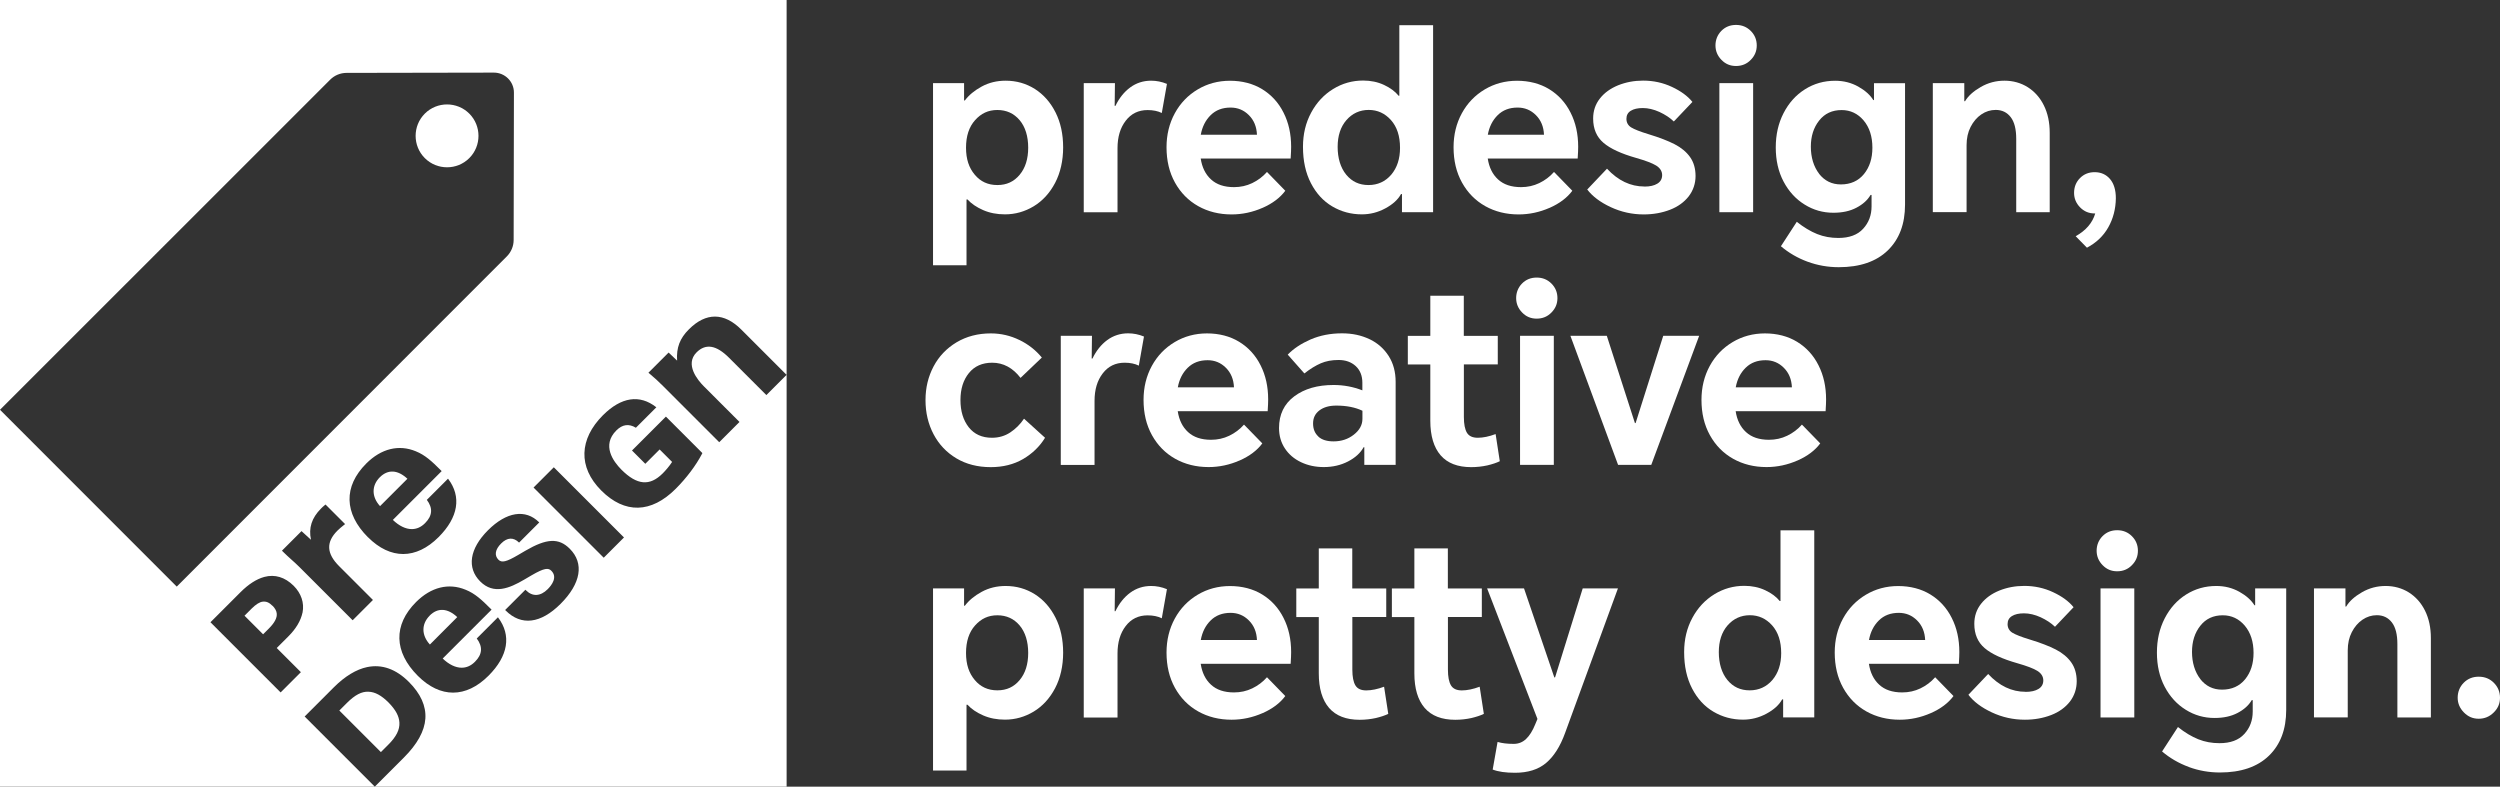 <?xml version="1.0" encoding="UTF-8"?>
<svg id="_图层_2" data-name="图层 2" xmlns="http://www.w3.org/2000/svg" viewBox="0 0 359.1 113">
  <rect x="0" y="0" width="359.1" height="113" fill="#333333" stroke="none"/>
  <defs>
    <style>
      .cls-1 {
        fill: #fff;
      }
    </style>
  </defs>
  <g id="_图层_2-2" data-name=" 图层 2">
    <g>
      <g>
        <path class="cls-1" d="M39.14,87.02c-.48-.48-.87-.65-1.39-.6-.44,.04-1,.39-1.62,1.01l-1.01,1.01,2.67,2.67,.82-.82c.84-.84,1.21-1.55,1.14-2.17-.03-.36-.25-.76-.6-1.11h-.01Z"/>
        <path class="cls-1" d="M61.72,88.43c-1.21,1.21-1.19,2.82,.03,4.15l3.93-3.94c-1.39-1.3-2.8-1.38-3.96-.22h0Z"/>
        <path class="cls-1" d="M54.56,68.55c-1.21,1.21-1.19,2.82,.03,4.15l3.93-3.93c-1.39-1.3-2.79-1.38-3.96-.22Z"/>
        <path class="cls-1" d="M67.41,22.71c1.76-1.76,1.76-4.63,0-6.39-1.76-1.76-4.63-1.76-6.39,0s-1.76,4.63,0,6.39c1.76,1.76,4.63,1.76,6.39,0Z"/>
        <path class="cls-1" d="M52.92,99.36h0c-.96-.05-1.94,.46-3.08,1.6l-1.1,1.1,5.97,5.97,1.07-1.07c1.15-1.15,1.65-2.15,1.59-3.17-.05-.93-.53-1.82-1.55-2.87-1.03-1.03-1.95-1.53-2.88-1.56h-.02Z"/>
        <path class="cls-1" d="M0,0V58.86L47.42,11.45c.63-.63,1.47-.98,2.36-.98l21.16-.04c1.59,0,2.89,1.29,2.88,2.88l-.04,21.16c0,.89-.36,1.74-.98,2.36L25.39,84.26,0,58.86v54.14H53.84l-10.08-10.08,4.2-4.2c1.58-1.58,3.23-2.58,4.78-2.9,2.12-.44,4.14,.28,5.99,2.13,1.69,1.69,2.49,3.46,2.37,5.27h0c-.12,1.79-1.16,3.67-3.09,5.6l-4.18,4.18h59.16V53.84l-2.91,2.91-5.36-5.36c-1.83-1.83-3.35-2.08-4.66-.78-1.73,1.73,.16,4,1.05,4.89l5.11,5.11-2.91,2.91-8.05-8.05c-.68-.68-1.27-1.23-1.94-1.78l-.18-.15,2.9-2.9,1.22,1.16c-.12-1.86,.39-3.2,1.7-4.5,2.45-2.45,5.05-2.43,7.52,.04l6.51,6.51V0H0ZM43.45,88h0c-.24,1.15-.94,2.32-2.01,3.39l-1.69,1.69,3.47,3.47-2.91,2.91-10.08-10.08,4.32-4.32c1.15-1.15,2.29-1.88,3.41-2.19,1.52-.41,2.97,.03,4.22,1.27,1.09,1.09,1.55,2.46,1.28,3.84v.02Zm7.21,1.1l-7.66-7.66c-.39-.39-.75-.71-1.14-1.06s-.79-.71-1.21-1.13l-.15-.15,2.81-2.81,1.36,1.24c-.36-1.7,.1-3.13,1.43-4.47,.16-.16,.3-.3,.51-.47l.15-.12,2.81,2.81-.19,.15c-.36,.28-.64,.53-.91,.79-1.66,1.66-1.58,3.29,.26,5.12l4.84,4.84-2.91,2.91h0Zm2.2-11.92c-3.45-3.45-3.54-7.31-.25-10.6,2.14-2.14,4.67-2.77,7.11-1.76,1.35,.54,2.33,1.46,3.57,2.7l.15,.15-3.4,3.4-3.61,3.61c.88,.85,1.84,1.32,2.71,1.32,.7,0,1.35-.28,1.92-.86,1.06-1.06,1.14-2.15,.25-3.34l3.04-3.04,.02,.02c1.95,2.57,1.46,5.54-1.37,8.37-3.23,3.23-6.92,3.24-10.14,.02h0Zm17.31,19.88c-3.23,3.23-6.93,3.24-10.15,.02-3.45-3.45-3.54-7.32-.25-10.61,2.15-2.14,4.67-2.77,7.11-1.76,1.35,.54,2.33,1.46,3.58,2.71l.15,.15-3.58,3.58-3.44,3.44c.88,.85,1.84,1.32,2.72,1.32,.7,0,1.35-.28,1.92-.86,1.06-1.06,1.14-2.15,.25-3.34l3.04-3.04,.02,.02c1.95,2.57,1.46,5.54-1.37,8.37Zm10.36-10.33c-2.86,2.86-5.66,3.2-7.89,.97l-.08-.08,2.91-2.91,.08,.08c.94,.94,2.08,.88,3.12-.16,.59-.59,1.45-1.73,.52-2.65-.42-.42-.97-.43-2.84,.66l-1.04,.61c-2.15,1.27-4.41,2.19-6.33,.27-1.95-1.95-1.54-4.7,1.11-7.35s5.39-3.11,7.37-1.13h0l-2.9,2.9h0c-.8-.8-1.7-.76-2.58,.13-.86,.86-1,1.71-.38,2.33,.47,.47,1.15,.3,2.82-.68l1.04-.61c3.07-1.79,4.8-1.87,6.38-.29,2.1,2.1,1.61,4.99-1.33,7.93l.02-.02Zm6.19-6.62l-10.08-10.08,2.91-2.91,10.08,10.08-2.91,2.91Zm7.54-21.63l.02,.02-2.94,2.94c-1.01-.61-1.93-.49-2.81,.39-2.13,2.13-.45,4.44,.73,5.63,2.24,2.24,4.07,2.4,5.93,.54,.41-.41,.96-1.04,1.35-1.65l-1.79-1.79-2.06,2.06-1.91-1.91,4.87-4.87,5.24,5.24-.07,.14c-.85,1.63-2.22,3.45-3.76,4.99-3.53,3.53-7.32,3.62-10.69,.25s-3.17-7.4,.23-10.81c2.63-2.63,5.28-3.03,7.66-1.16h0Z"/>
      </g>
      <g>
        <path class="cls-1" d="M134.02,11.94h4.46v2.49h.11c.58-.77,1.39-1.44,2.42-2s2.18-.84,3.44-.84c1.55,0,2.94,.4,4.2,1.19,1.25,.8,2.24,1.92,2.97,3.37s1.09,3.13,1.09,5.02-.39,3.65-1.16,5.11c-.77,1.46-1.8,2.58-3.07,3.35-1.28,.77-2.65,1.16-4.13,1.16-1.15,0-2.19-.2-3.13-.61-.94-.41-1.69-.92-2.25-1.53h-.14v9.45h-4.81V11.94Zm5.99,13.15c.83,1,1.91,1.49,3.25,1.49s2.38-.49,3.2-1.47c.82-.98,1.23-2.28,1.23-3.9s-.41-2.98-1.23-3.95c-.82-.97-1.89-1.46-3.2-1.46s-2.33,.49-3.2,1.46c-.87,.97-1.3,2.29-1.3,3.95s.42,2.89,1.25,3.88Z"/>
        <path class="cls-1" d="M155.69,11.94h4.46l-.04,3.27h.11c.54-1.12,1.25-2.01,2.12-2.65s1.88-.97,3-.97c.77,0,1.53,.15,2.28,.46l-.74,4.18c-.56-.28-1.24-.42-2.04-.42-1.31,0-2.36,.51-3.14,1.53-.79,1.02-1.18,2.34-1.18,3.95v9.2h-4.85V11.94Z"/>
        <path class="cls-1" d="M181.36,29.85c-1.43,.63-2.92,.95-4.46,.95-1.78,0-3.38-.4-4.79-1.19-1.42-.8-2.53-1.93-3.34-3.39-.81-1.46-1.21-3.15-1.21-5.07,0-1.8,.4-3.43,1.19-4.88s1.89-2.59,3.28-3.42c1.39-.83,2.94-1.25,4.65-1.25s3.3,.4,4.62,1.21,2.35,1.93,3.07,3.37c.73,1.44,1.09,3.07,1.09,4.9,0,.38-.02,.94-.07,1.69h-12.92c.19,1.26,.68,2.27,1.48,3,.8,.74,1.9,1.11,3.3,1.11,.94,0,1.81-.19,2.62-.58,.81-.39,1.52-.92,2.12-1.6l2.63,2.7c-.75,1.01-1.84,1.83-3.27,2.46Zm-.81-10.5c-.05-1.15-.43-2.08-1.16-2.81-.73-.73-1.6-1.09-2.63-1.09-1.17,0-2.12,.36-2.86,1.09-.74,.73-1.21,1.66-1.42,2.81h8.08Z"/>
        <path class="cls-1" d="M201.38,30.48v-2.6h-.14c-.44,.8-1.19,1.48-2.25,2.05-1.05,.57-2.18,.86-3.37,.86-1.55,0-2.96-.38-4.25-1.14-1.29-.76-2.31-1.87-3.07-3.34-.76-1.46-1.14-3.2-1.14-5.22,0-1.83,.39-3.46,1.18-4.92,.78-1.45,1.84-2.58,3.16-3.39,1.32-.81,2.76-1.21,4.3-1.21,1.1,0,2.1,.21,3,.63,.9,.42,1.6,.94,2.09,1.55h.11V3.62h4.85V30.48h-4.46Zm-8.01-5.39c.82,1,1.88,1.49,3.2,1.49s2.42-.5,3.27-1.49c.84-1,1.26-2.28,1.26-3.85,0-1.69-.43-3.01-1.3-3.99-.87-.97-1.93-1.46-3.2-1.46s-2.35,.49-3.2,1.46c-.84,.97-1.26,2.25-1.26,3.85s.41,2.99,1.23,3.99Z"/>
        <path class="cls-1" d="M222.59,29.85c-1.43,.63-2.92,.95-4.46,.95-1.78,0-3.38-.4-4.79-1.19-1.42-.8-2.53-1.93-3.34-3.39-.81-1.46-1.21-3.15-1.21-5.07,0-1.8,.4-3.43,1.19-4.88s1.89-2.59,3.28-3.42c1.39-.83,2.94-1.25,4.65-1.25s3.3,.4,4.62,1.21,2.35,1.93,3.07,3.37c.73,1.44,1.09,3.07,1.09,4.9,0,.38-.02,.94-.07,1.69h-12.92c.19,1.26,.68,2.27,1.48,3,.8,.74,1.9,1.11,3.3,1.11,.94,0,1.81-.19,2.62-.58,.81-.39,1.52-.92,2.12-1.6l2.63,2.7c-.75,1.01-1.84,1.83-3.27,2.46Zm-.81-10.5c-.05-1.15-.43-2.08-1.16-2.81-.73-.73-1.6-1.09-2.63-1.09-1.17,0-2.12,.36-2.86,1.09-.74,.73-1.21,1.66-1.42,2.81h8.08Z"/>
        <path class="cls-1" d="M236.22,26.8c.77,0,1.39-.14,1.84-.42,.46-.28,.69-.69,.69-1.23s-.29-1.02-.86-1.37c-.57-.35-1.53-.71-2.86-1.09-2.15-.61-3.72-1.33-4.71-2.18-.98-.84-1.48-2-1.48-3.48,0-1.1,.32-2.06,.97-2.88,.64-.82,1.52-1.45,2.62-1.9,1.1-.44,2.29-.67,3.58-.67,1.48,0,2.86,.3,4.14,.9,1.29,.6,2.27,1.32,2.95,2.16l-2.67,2.81c-.56-.54-1.25-.99-2.07-1.37-.82-.37-1.62-.56-2.39-.56-.73,0-1.3,.13-1.72,.39-.42,.26-.63,.64-.63,1.16s.23,.95,.68,1.23c.46,.28,1.29,.61,2.51,.98,1.54,.47,2.79,.95,3.74,1.44s1.69,1.11,2.21,1.84,.79,1.65,.79,2.72-.33,2.07-.98,2.92c-.66,.84-1.55,1.49-2.69,1.93-1.14,.44-2.39,.67-3.78,.67-1.66,0-3.24-.35-4.74-1.05-1.5-.7-2.62-1.55-3.37-2.53l2.84-2.99c1.59,1.71,3.38,2.56,5.37,2.56Z"/>
        <path class="cls-1" d="M247.25,4.44c.56-.57,1.26-.86,2.11-.86s1.55,.29,2.12,.86c.57,.57,.86,1.27,.86,2.09s-.29,1.49-.86,2.07c-.57,.59-1.28,.88-2.12,.88s-1.52-.29-2.09-.88c-.57-.58-.86-1.28-.86-2.07s.28-1.52,.84-2.09Zm-.28,7.5h4.85V30.48h-4.85V11.94Z"/>
        <path class="cls-1" d="M259.66,37.6c-1.44-.53-2.72-1.27-3.85-2.23l2.28-3.51c1.01,.8,1.98,1.38,2.93,1.76s1.96,.56,3.04,.56c1.57,0,2.76-.44,3.56-1.32,.81-.88,1.21-1.95,1.21-3.21v-1.65h-.14c-.44,.75-1.12,1.36-2.04,1.84-.91,.48-2.01,.72-3.3,.72-1.5,0-2.88-.39-4.14-1.18-1.26-.78-2.27-1.88-3.02-3.3-.75-1.42-1.12-3.05-1.12-4.9s.37-3.47,1.12-4.93c.75-1.46,1.77-2.6,3.07-3.42,1.3-.82,2.74-1.23,4.34-1.23,1.22,0,2.32,.28,3.32,.84s1.71,1.21,2.16,1.93h.1v-2.42h4.46V29.39c0,2.79-.83,4.98-2.48,6.58-1.65,1.6-4,2.41-7.04,2.41-1.54,0-3.04-.26-4.48-.79Zm1.63-12.64c.8,1.02,1.84,1.53,3.13,1.53,1.4,0,2.51-.5,3.32-1.49,.81-1,1.21-2.25,1.21-3.78,0-1.62-.42-2.92-1.26-3.92-.84-.99-1.9-1.49-3.16-1.49-1.36,0-2.44,.5-3.23,1.51-.8,1.01-1.19,2.26-1.19,3.76s.4,2.86,1.19,3.88Z"/>
        <path class="cls-1" d="M277.62,11.94h4.53v2.6h.11c.44-.75,1.19-1.43,2.25-2.04,1.05-.61,2.19-.91,3.41-.91s2.35,.31,3.34,.93c.98,.62,1.76,1.49,2.32,2.62s.84,2.44,.84,3.93v11.41h-4.81v-10.54c0-1.38-.26-2.42-.79-3.11-.53-.69-1.25-1.04-2.16-1.04-.75,0-1.44,.22-2.07,.65-.63,.43-1.14,1.03-1.53,1.79-.39,.76-.58,1.63-.58,2.62v9.62h-4.85V11.94Z"/>
        <path class="cls-1" d="M300.98,30.66h-.11c-.82,0-1.52-.29-2.09-.88-.57-.58-.86-1.28-.86-2.07,0-.84,.28-1.55,.84-2.12,.56-.57,1.26-.86,2.11-.86,.91,0,1.65,.33,2.21,.98,.56,.66,.84,1.58,.84,2.77-.02,1.55-.39,2.94-1.09,4.18-.7,1.24-1.72,2.21-3.06,2.92l-1.62-1.65c1.47-.82,2.41-1.91,2.81-3.27Z"/>
        <path class="cls-1" d="M146.42,48.83c1.29,.63,2.36,1.47,3.23,2.53l-3.06,2.92c-1.12-1.45-2.48-2.18-4.07-2.18-1.43,0-2.55,.5-3.35,1.49-.81,1-1.21,2.29-1.21,3.88s.4,2.89,1.19,3.9c.8,1.01,1.91,1.51,3.34,1.51,.98,0,1.86-.26,2.63-.77,.77-.51,1.43-1.17,1.97-1.97l3.02,2.74c-.77,1.26-1.83,2.28-3.16,3.06-1.33,.77-2.88,1.16-4.64,1.16-1.87,0-3.52-.42-4.93-1.26s-2.51-2-3.28-3.46c-.77-1.46-1.16-3.1-1.16-4.9s.39-3.39,1.16-4.85c.77-1.45,1.87-2.6,3.3-3.46,1.43-.85,3.07-1.28,4.92-1.28,1.45,0,2.82,.32,4.11,.95Z"/>
        <path class="cls-1" d="M152.39,48.23h4.46l-.04,3.27h.11c.54-1.12,1.25-2.01,2.12-2.65s1.88-.97,3-.97c.77,0,1.53,.15,2.28,.46l-.74,4.18c-.56-.28-1.24-.42-2.04-.42-1.31,0-2.36,.51-3.14,1.53-.79,1.02-1.18,2.34-1.18,3.95v9.2h-4.85v-18.54Z"/>
        <path class="cls-1" d="M178.06,66.14c-1.43,.63-2.92,.95-4.46,.95-1.78,0-3.38-.4-4.79-1.19-1.42-.8-2.53-1.93-3.34-3.39-.81-1.46-1.21-3.15-1.21-5.07,0-1.8,.4-3.43,1.19-4.88s1.89-2.59,3.28-3.42c1.39-.83,2.94-1.25,4.65-1.25s3.3,.4,4.62,1.21,2.35,1.93,3.07,3.37c.73,1.44,1.09,3.07,1.09,4.9,0,.38-.02,.94-.07,1.69h-12.92c.19,1.26,.68,2.27,1.48,3,.8,.74,1.9,1.11,3.3,1.11,.94,0,1.81-.19,2.62-.58,.81-.39,1.52-.92,2.12-1.6l2.63,2.7c-.75,1.01-1.84,1.83-3.27,2.46Zm-.81-10.5c-.05-1.15-.43-2.08-1.16-2.81-.73-.73-1.6-1.09-2.63-1.09-1.17,0-2.12,.36-2.86,1.09-.74,.73-1.21,1.66-1.42,2.81h8.08Z"/>
        <path class="cls-1" d="M196.73,48.72c1.16,.56,2.07,1.37,2.74,2.42,.67,1.05,1,2.29,1,3.72v11.91h-4.5v-2.53h-.1c-.45,.82-1.19,1.5-2.23,2.04-1.04,.54-2.21,.81-3.49,.81-1.19,0-2.28-.23-3.27-.7s-1.76-1.13-2.32-1.98c-.56-.85-.84-1.83-.84-2.93,0-1.94,.73-3.46,2.19-4.55,1.46-1.09,3.34-1.63,5.64-1.63,1.45,0,2.83,.26,4.14,.77v-1.09c0-1.01-.32-1.8-.95-2.39-.63-.58-1.45-.88-2.46-.88s-1.81,.16-2.55,.47c-.74,.32-1.53,.8-2.37,1.46l-2.39-2.7c.84-.87,1.94-1.59,3.28-2.18,1.35-.58,2.85-.88,4.51-.88,1.48,0,2.79,.28,3.95,.84Zm-7.36,14c.51,.46,1.24,.68,2.18,.68,1.12,0,2.1-.32,2.92-.97,.82-.64,1.23-1.4,1.23-2.27v-1.16c-1.03-.49-2.28-.74-3.76-.74-1.01,0-1.81,.23-2.42,.69s-.91,1.08-.91,1.88,.26,1.42,.77,1.88Z"/>
        <path class="cls-1" d="M215.15,52.34h-4.88v7.55c0,1.03,.15,1.79,.44,2.27,.29,.48,.81,.72,1.56,.72s1.63-.18,2.56-.53l.6,3.9c-.47,.23-1.07,.43-1.79,.6-.73,.16-1.5,.25-2.32,.25-1.94,0-3.41-.57-4.39-1.7-.98-1.14-1.48-2.79-1.48-4.97v-8.08h-3.23v-4.11h3.23v-5.76h4.81v5.76h4.88v4.11Z"/>
        <path class="cls-1" d="M218.62,40.73c.56-.57,1.26-.86,2.11-.86s1.55,.29,2.12,.86c.57,.57,.86,1.27,.86,2.09s-.29,1.49-.86,2.07c-.57,.59-1.28,.88-2.12,.88s-1.52-.29-2.09-.88c-.57-.58-.86-1.28-.86-2.07s.28-1.52,.84-2.09Zm-.28,7.5h4.85v18.54h-4.85v-18.54Z"/>
        <path class="cls-1" d="M237.2,66.77h-4.78l-6.85-18.54h5.23l4.04,12.54h.1l3.97-12.54h5.16l-6.88,18.54Z"/>
        <path class="cls-1" d="M258.2,66.14c-1.43,.63-2.92,.95-4.46,.95-1.78,0-3.38-.4-4.79-1.19-1.42-.8-2.53-1.93-3.34-3.39-.81-1.46-1.21-3.15-1.21-5.07,0-1.8,.4-3.43,1.19-4.88s1.89-2.59,3.28-3.42c1.39-.83,2.94-1.25,4.65-1.25s3.3,.4,4.62,1.21,2.35,1.93,3.07,3.37c.73,1.44,1.09,3.07,1.09,4.9,0,.38-.02,.94-.07,1.69h-12.92c.19,1.26,.68,2.27,1.48,3,.8,.74,1.9,1.11,3.3,1.11,.94,0,1.81-.19,2.62-.58,.81-.39,1.52-.92,2.12-1.6l2.63,2.7c-.75,1.01-1.84,1.83-3.27,2.46Zm-.81-10.5c-.05-1.15-.43-2.08-1.16-2.81-.73-.73-1.6-1.09-2.63-1.09-1.17,0-2.12,.36-2.86,1.09-.74,.73-1.21,1.66-1.42,2.81h8.08Z"/>
        <path class="cls-1" d="M134.02,84.52h4.46v2.49h.11c.58-.77,1.39-1.44,2.42-2s2.18-.84,3.44-.84c1.55,0,2.94,.4,4.2,1.19,1.25,.8,2.24,1.92,2.97,3.37s1.09,3.13,1.09,5.02-.39,3.65-1.16,5.11c-.77,1.46-1.8,2.58-3.07,3.35-1.28,.77-2.65,1.16-4.13,1.16-1.15,0-2.19-.2-3.13-.61-.94-.41-1.69-.92-2.25-1.53h-.14v9.45h-4.81v-26.16Zm5.99,13.15c.83,1,1.91,1.49,3.25,1.49s2.38-.49,3.2-1.47c.82-.98,1.23-2.28,1.23-3.9s-.41-2.98-1.23-3.95c-.82-.97-1.89-1.46-3.2-1.46s-2.33,.49-3.2,1.46c-.87,.97-1.3,2.29-1.3,3.95s.42,2.89,1.25,3.88Z"/>
        <path class="cls-1" d="M155.69,84.52h4.46l-.04,3.27h.11c.54-1.12,1.25-2.01,2.12-2.65s1.88-.97,3-.97c.77,0,1.53,.15,2.28,.46l-.74,4.18c-.56-.28-1.24-.42-2.04-.42-1.31,0-2.36,.51-3.14,1.53-.79,1.02-1.18,2.34-1.18,3.95v9.2h-4.85v-18.54Z"/>
        <path class="cls-1" d="M181.36,102.43c-1.43,.63-2.92,.95-4.46,.95-1.78,0-3.38-.4-4.79-1.19-1.42-.8-2.53-1.93-3.34-3.39-.81-1.46-1.21-3.15-1.21-5.07,0-1.8,.4-3.43,1.19-4.88s1.89-2.59,3.28-3.42c1.39-.83,2.94-1.25,4.65-1.25s3.3,.4,4.62,1.21,2.35,1.93,3.07,3.37c.73,1.44,1.09,3.07,1.09,4.9,0,.38-.02,.94-.07,1.69h-12.92c.19,1.26,.68,2.27,1.48,3,.8,.74,1.9,1.11,3.3,1.11,.94,0,1.81-.19,2.62-.58,.81-.39,1.52-.92,2.12-1.6l2.63,2.7c-.75,1.01-1.84,1.83-3.27,2.46Zm-.81-10.5c-.05-1.15-.43-2.08-1.16-2.81-.73-.73-1.6-1.09-2.63-1.09-1.17,0-2.12,.36-2.86,1.09-.74,.73-1.21,1.66-1.42,2.81h8.08Z"/>
        <path class="cls-1" d="M199.13,88.63h-4.88v7.55c0,1.03,.15,1.79,.44,2.27,.29,.48,.81,.72,1.56,.72s1.63-.18,2.56-.53l.6,3.9c-.47,.23-1.07,.43-1.79,.6-.73,.16-1.5,.25-2.32,.25-1.94,0-3.41-.57-4.39-1.7-.98-1.14-1.48-2.79-1.48-4.97v-8.08h-3.23v-4.11h3.23v-5.76h4.81v5.76h4.88v4.11Z"/>
        <path class="cls-1" d="M212.86,88.63h-4.88v7.55c0,1.03,.15,1.79,.44,2.27,.29,.48,.81,.72,1.56,.72s1.63-.18,2.56-.53l.6,3.9c-.47,.23-1.07,.43-1.79,.6-.73,.16-1.5,.25-2.32,.25-1.94,0-3.41-.57-4.39-1.7-.98-1.14-1.48-2.79-1.48-4.97v-8.08h-3.23v-4.11h3.23v-5.76h4.81v5.76h4.88v4.11Z"/>
        <path class="cls-1" d="M222.07,109.6c-1.12,.94-2.61,1.4-4.46,1.4-1.33,0-2.4-.15-3.2-.46l.7-3.97c.63,.19,1.4,.28,2.32,.28,.68,0,1.27-.23,1.77-.7,.5-.47,.94-1.17,1.32-2.11l.32-.77-7.23-18.75h5.3l4.35,12.78h.11l3.97-12.78h5.06l-7.59,20.76c-.7,1.94-1.62,3.38-2.74,4.32Z"/>
        <path class="cls-1" d="M256.13,103.06v-2.6h-.14c-.44,.8-1.19,1.48-2.25,2.05-1.05,.57-2.18,.86-3.37,.86-1.55,0-2.96-.38-4.25-1.14-1.29-.76-2.31-1.87-3.07-3.34-.76-1.46-1.14-3.2-1.14-5.22,0-1.83,.39-3.46,1.18-4.92,.78-1.45,1.84-2.58,3.16-3.39,1.32-.81,2.76-1.21,4.3-1.21,1.1,0,2.1,.21,3,.63,.9,.42,1.6,.94,2.09,1.55h.11v-10.15h4.85v26.87h-4.46Zm-8.01-5.39c.82,1,1.88,1.49,3.2,1.49s2.42-.5,3.27-1.49c.84-1,1.26-2.28,1.26-3.85,0-1.69-.43-3.01-1.3-3.99-.87-.97-1.93-1.46-3.2-1.46s-2.35,.49-3.2,1.46c-.84,.97-1.26,2.25-1.26,3.85s.41,2.99,1.23,3.99Z"/>
        <path class="cls-1" d="M277.34,102.43c-1.43,.63-2.92,.95-4.46,.95-1.78,0-3.38-.4-4.79-1.19-1.42-.8-2.53-1.93-3.34-3.39-.81-1.46-1.21-3.15-1.21-5.07,0-1.8,.4-3.43,1.19-4.88s1.89-2.59,3.28-3.42c1.39-.83,2.94-1.25,4.65-1.25s3.3,.4,4.62,1.21,2.35,1.93,3.07,3.37c.73,1.44,1.09,3.07,1.09,4.9,0,.38-.02,.94-.07,1.69h-12.92c.19,1.26,.68,2.27,1.48,3,.8,.74,1.9,1.11,3.3,1.11,.94,0,1.81-.19,2.62-.58,.81-.39,1.52-.92,2.12-1.6l2.63,2.7c-.75,1.01-1.84,1.83-3.27,2.46Zm-.81-10.5c-.05-1.15-.43-2.08-1.16-2.81-.73-.73-1.6-1.09-2.63-1.09-1.17,0-2.12,.36-2.86,1.09-.74,.73-1.21,1.66-1.42,2.81h8.08Z"/>
        <path class="cls-1" d="M290.97,99.38c.77,0,1.39-.14,1.84-.42,.46-.28,.69-.69,.69-1.23s-.29-1.02-.86-1.37c-.57-.35-1.53-.71-2.86-1.09-2.15-.61-3.72-1.33-4.71-2.18-.98-.84-1.48-2-1.48-3.48,0-1.1,.32-2.06,.97-2.88,.64-.82,1.52-1.45,2.62-1.9,1.1-.44,2.29-.67,3.58-.67,1.48,0,2.86,.3,4.14,.9,1.29,.6,2.27,1.32,2.95,2.16l-2.67,2.81c-.56-.54-1.25-.99-2.07-1.37-.82-.37-1.62-.56-2.39-.56-.73,0-1.3,.13-1.72,.39-.42,.26-.63,.64-.63,1.16s.23,.95,.68,1.23c.46,.28,1.29,.61,2.51,.98,1.54,.47,2.79,.95,3.74,1.44s1.69,1.11,2.21,1.84,.79,1.65,.79,2.72-.33,2.07-.98,2.92c-.66,.84-1.55,1.49-2.69,1.93-1.14,.44-2.39,.67-3.78,.67-1.66,0-3.24-.35-4.74-1.05-1.5-.7-2.62-1.55-3.37-2.53l2.84-2.99c1.59,1.71,3.38,2.56,5.37,2.56Z"/>
        <path class="cls-1" d="M302,77.02c.56-.57,1.26-.86,2.11-.86s1.55,.29,2.12,.86c.57,.57,.86,1.27,.86,2.09s-.29,1.49-.86,2.07c-.57,.59-1.28,.88-2.12,.88s-1.52-.29-2.09-.88c-.57-.58-.86-1.28-.86-2.07s.28-1.52,.84-2.09Zm-.28,7.5h4.85v18.54h-4.85v-18.54Z"/>
        <path class="cls-1" d="M314.41,110.17c-1.44-.53-2.72-1.27-3.85-2.23l2.28-3.51c1.01,.8,1.98,1.38,2.93,1.76s1.96,.56,3.04,.56c1.57,0,2.76-.44,3.56-1.32,.81-.88,1.21-1.95,1.21-3.21v-1.65h-.14c-.44,.75-1.12,1.36-2.04,1.84-.91,.48-2.01,.72-3.3,.72-1.5,0-2.88-.39-4.14-1.18-1.26-.78-2.27-1.88-3.02-3.3-.75-1.42-1.12-3.05-1.12-4.9s.37-3.47,1.12-4.93c.75-1.46,1.77-2.6,3.07-3.42,1.3-.82,2.74-1.23,4.34-1.23,1.22,0,2.32,.28,3.32,.84s1.71,1.21,2.16,1.93h.1v-2.42h4.46v17.45c0,2.79-.83,4.98-2.48,6.58-1.65,1.6-4,2.41-7.04,2.41-1.54,0-3.04-.26-4.48-.79Zm1.63-12.64c.8,1.02,1.84,1.53,3.13,1.53,1.4,0,2.51-.5,3.32-1.49,.81-1,1.21-2.25,1.21-3.78,0-1.62-.42-2.92-1.26-3.92-.84-.99-1.9-1.49-3.16-1.49-1.36,0-2.44,.5-3.23,1.51-.8,1.01-1.19,2.26-1.19,3.76s.4,2.86,1.19,3.88Z"/>
        <path class="cls-1" d="M332.37,84.52h4.53v2.6h.11c.44-.75,1.19-1.43,2.25-2.04,1.05-.61,2.19-.91,3.41-.91s2.35,.31,3.34,.93c.98,.62,1.76,1.49,2.32,2.62s.84,2.44,.84,3.93v11.41h-4.81v-10.54c0-1.38-.26-2.42-.79-3.11-.53-.69-1.25-1.04-2.16-1.04-.75,0-1.44,.22-2.07,.65-.63,.43-1.14,1.03-1.53,1.79-.39,.76-.58,1.63-.58,2.62v9.62h-4.85v-18.54Z"/>
        <path class="cls-1" d="M358.22,98.08c.58,.59,.88,1.3,.88,2.14s-.3,1.53-.9,2.12c-.6,.6-1.32,.9-2.16,.9s-1.53-.3-2.12-.9-.9-1.3-.9-2.12,.29-1.56,.86-2.14c.57-.58,1.29-.88,2.16-.88s1.59,.29,2.18,.88Z"/>
      </g>
    </g>
  </g>
</svg>